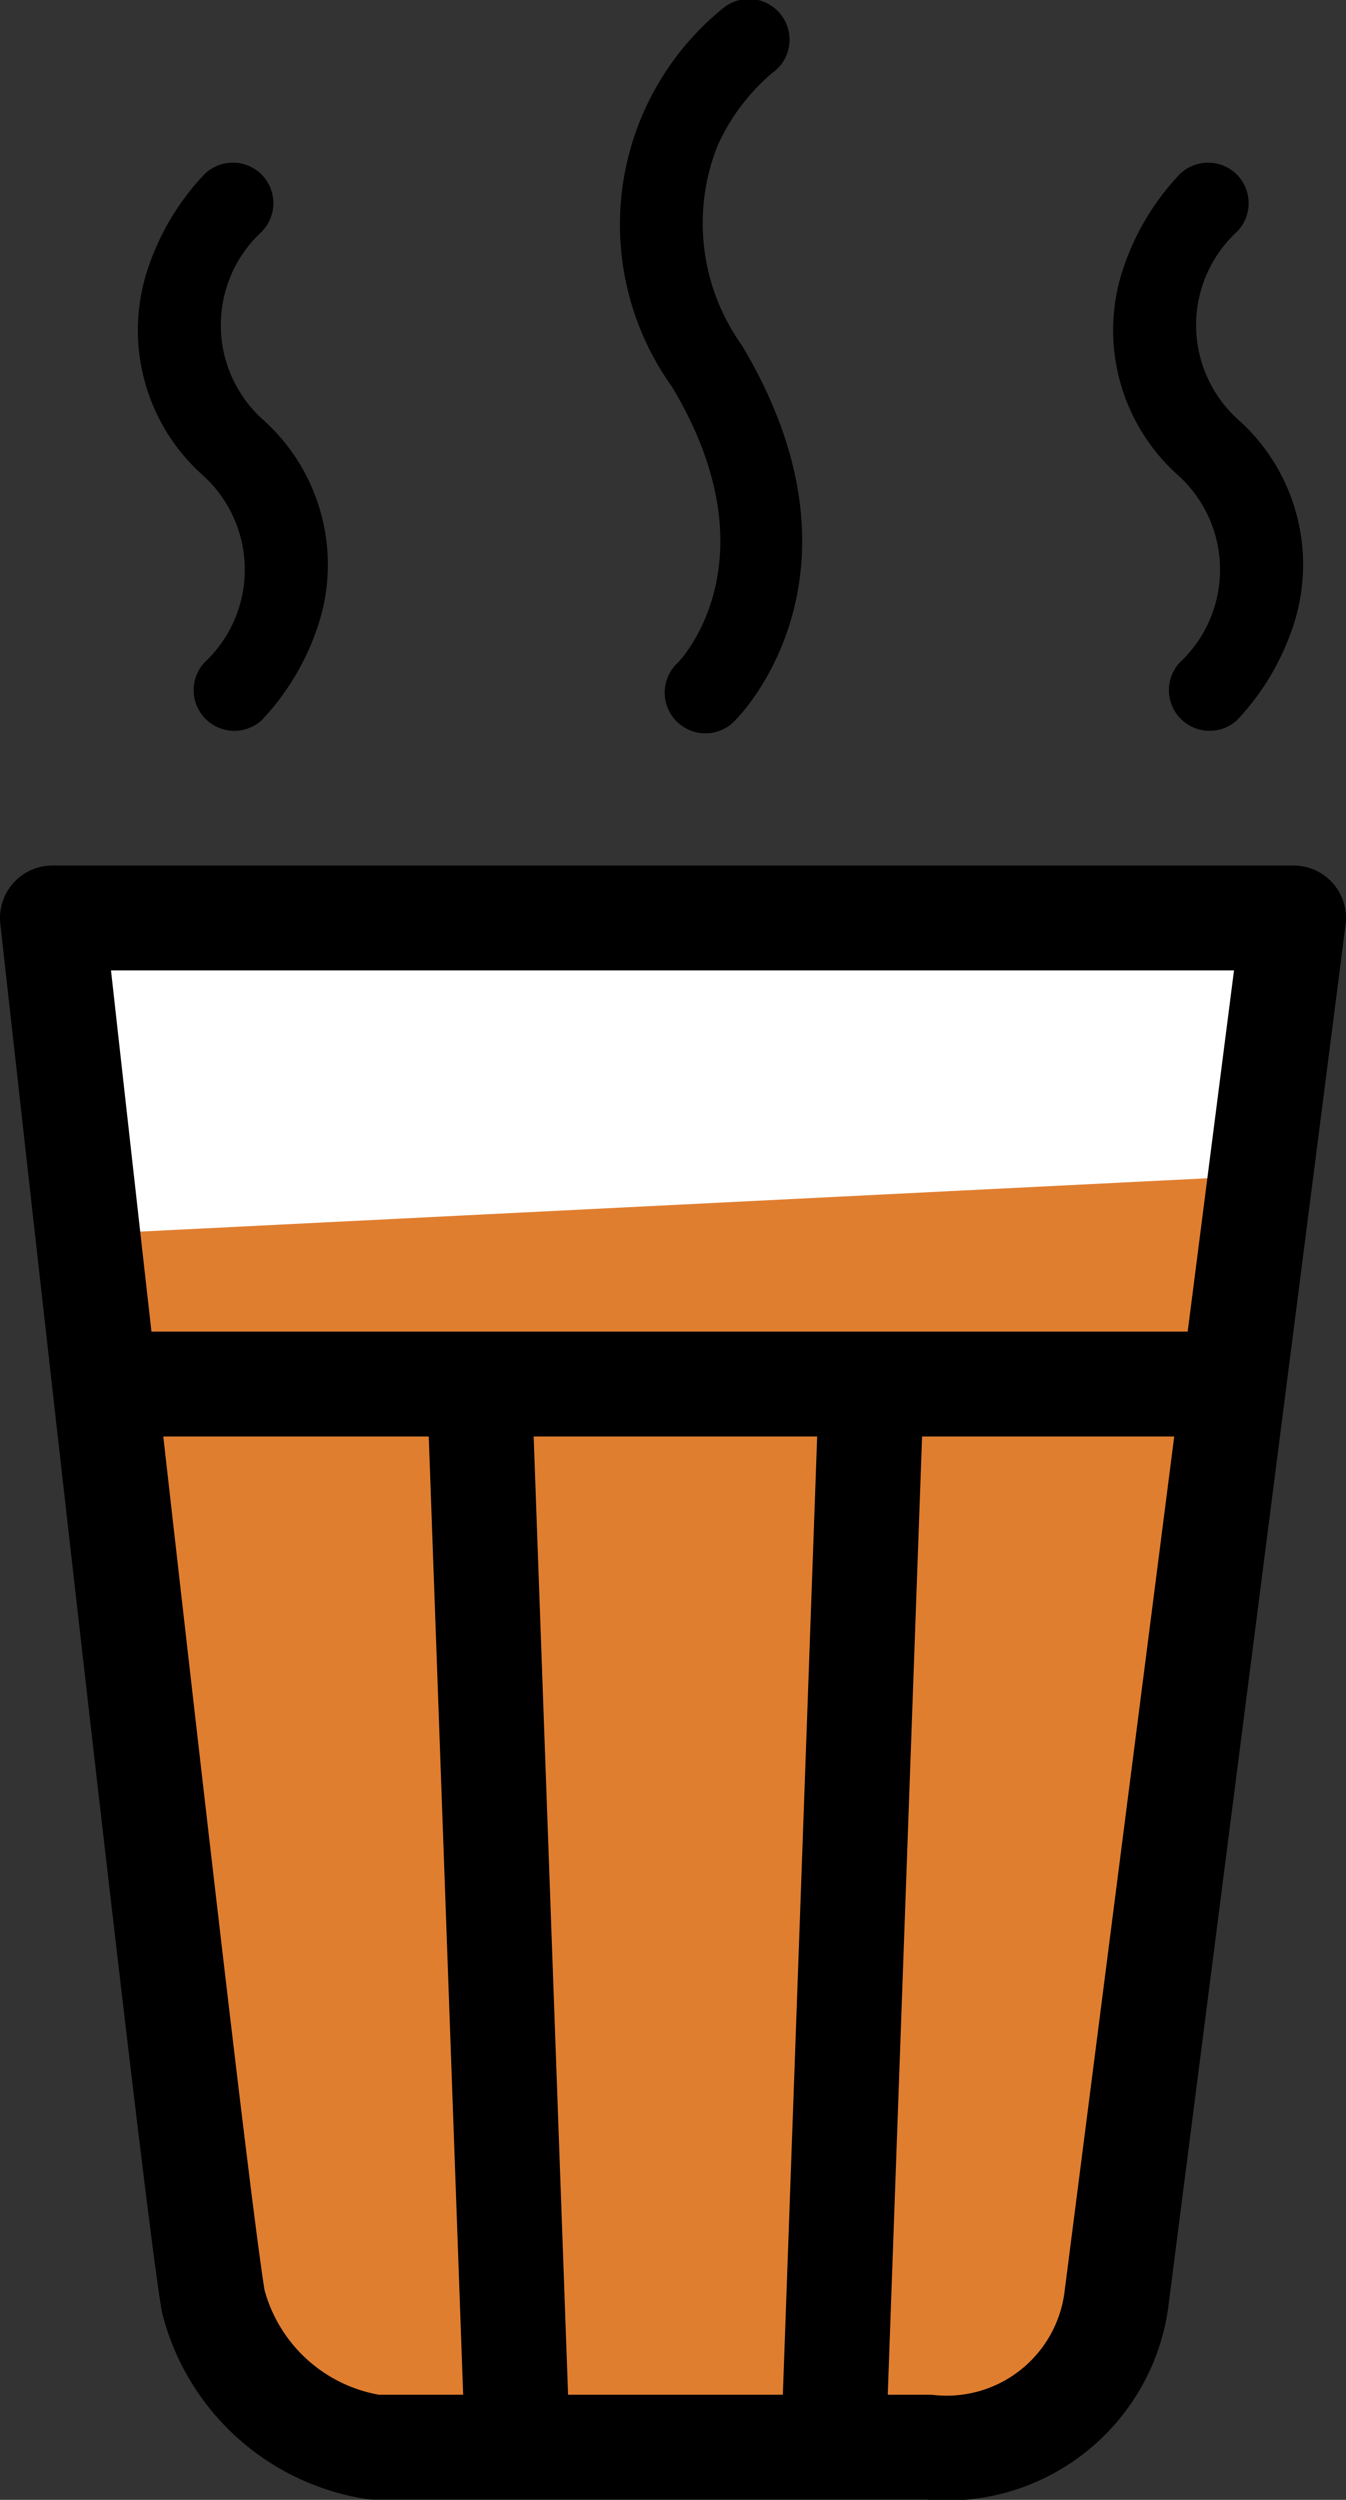 <svg xmlns="http://www.w3.org/2000/svg" width="12.838" height="23.831" viewBox="0 0 12.838 23.831">
  <rect x="0" y="0" width="12.838" height="23.831" fill="#333333" stroke="none"/>
  <g id="Group_6864" data-name="Group 6864" transform="translate(-767.993 -210.961)">
    <g id="tea" transform="translate(769.308 210.961)">
      <path id="Path_8857" data-name="Path 8857" d="M213.857,16.684a.388.388,0,1,0-.467-.619,2.655,2.655,0,0,0-.487,3.61c.982,1.637.094,2.59.058,2.627a.388.388,0,1,0,.548.548c.056-.056,1.362-1.4.058-3.574a2,2,0,0,1-.234-1.89A1.949,1.949,0,0,1,213.857,16.684Z" transform="translate(-207.808 -15.987)"/>
      <path id="Path_8858" data-name="Path 8858" d="M118.488,48.113a.388.388,0,0,0-.548,0,2.41,2.41,0,0,0-.53.878,1.853,1.853,0,0,0,.53,2,1.212,1.212,0,0,1,0,1.777.388.388,0,0,0,.548.548,2.41,2.41,0,0,0,.53-.878,1.853,1.853,0,0,0-.53-2,1.212,1.212,0,0,1,0-1.779A.388.388,0,0,0,118.488,48.113Z" transform="translate(-117.308 -46.449)"/>
      <path id="Path_8859" data-name="Path 8859" d="M310.488,48.113a.388.388,0,0,0-.548,0,2.412,2.412,0,0,0-.53.878,1.853,1.853,0,0,0,.53,2,1.212,1.212,0,0,1,0,1.777.388.388,0,0,0,.548.548,2.41,2.41,0,0,0,.53-.878,1.853,1.853,0,0,0-.53-2,1.212,1.212,0,0,1,0-1.779A.388.388,0,0,0,310.488,48.113Z" transform="translate(-300.006 -46.449)"/>
    </g>
    <g id="Group_6812" data-name="Group 6812" transform="translate(768.471 219.713)">
      <path id="Path_8913" data-name="Path 8913" d="M1865.747-245.93h11.945l-.842,4.25a23.251,23.251,0,0,1-2.722.139h-5.286a9.356,9.356,0,0,1-2.338,0A39.765,39.765,0,0,1,1865.747-245.93Z" transform="translate(-1865.747 245.983)" fill="#fff"/>
      <path id="Path_8912" data-name="Path 8912" d="M1866-242.258l11.59-.579-1.62,10.743a1.633,1.633,0,0,1-1.788,1.392c-1.655,0-5.286,0-5.286,0a1.883,1.883,0,0,1-1.538-1.392C1867.16-233.276,1866-242.258,1866-242.258Z" transform="translate(-1865.806 245.28)" fill="#e07e30"/>
      <path id="Path_8903" data-name="Path 8903" d="M1865.776-246h11.838l-1.692,13.186a1.633,1.633,0,0,1-1.788,1.392c-1.655,0-5.286,0-5.286,0a1.883,1.883,0,0,1-1.538-1.392C1867.108-233.995,1865.776-246,1865.776-246Z" transform="translate(-1865.754 245.999)" fill="none" stroke="#000" stroke-linejoin="round" stroke-width="1"/>
      <path id="Path_8904" data-name="Path 8904" d="M1868.976-221.039h10.612" transform="translate(-1868.384 225.481)" fill="none" stroke="#000" stroke-width="1"/>
      <path id="Path_8905" data-name="Path 8905" d="M1907.632-211l.364-10.157" transform="translate(-1900.161 225.579)" fill="none" stroke="#000" stroke-width="1"/>
      <path id="Path_8906" data-name="Path 8906" d="M1908-211l-.365-10.157" transform="translate(-1903.542 225.579)" fill="none" stroke="#000" stroke-width="1"/>
    </g>
  </g>
</svg>
